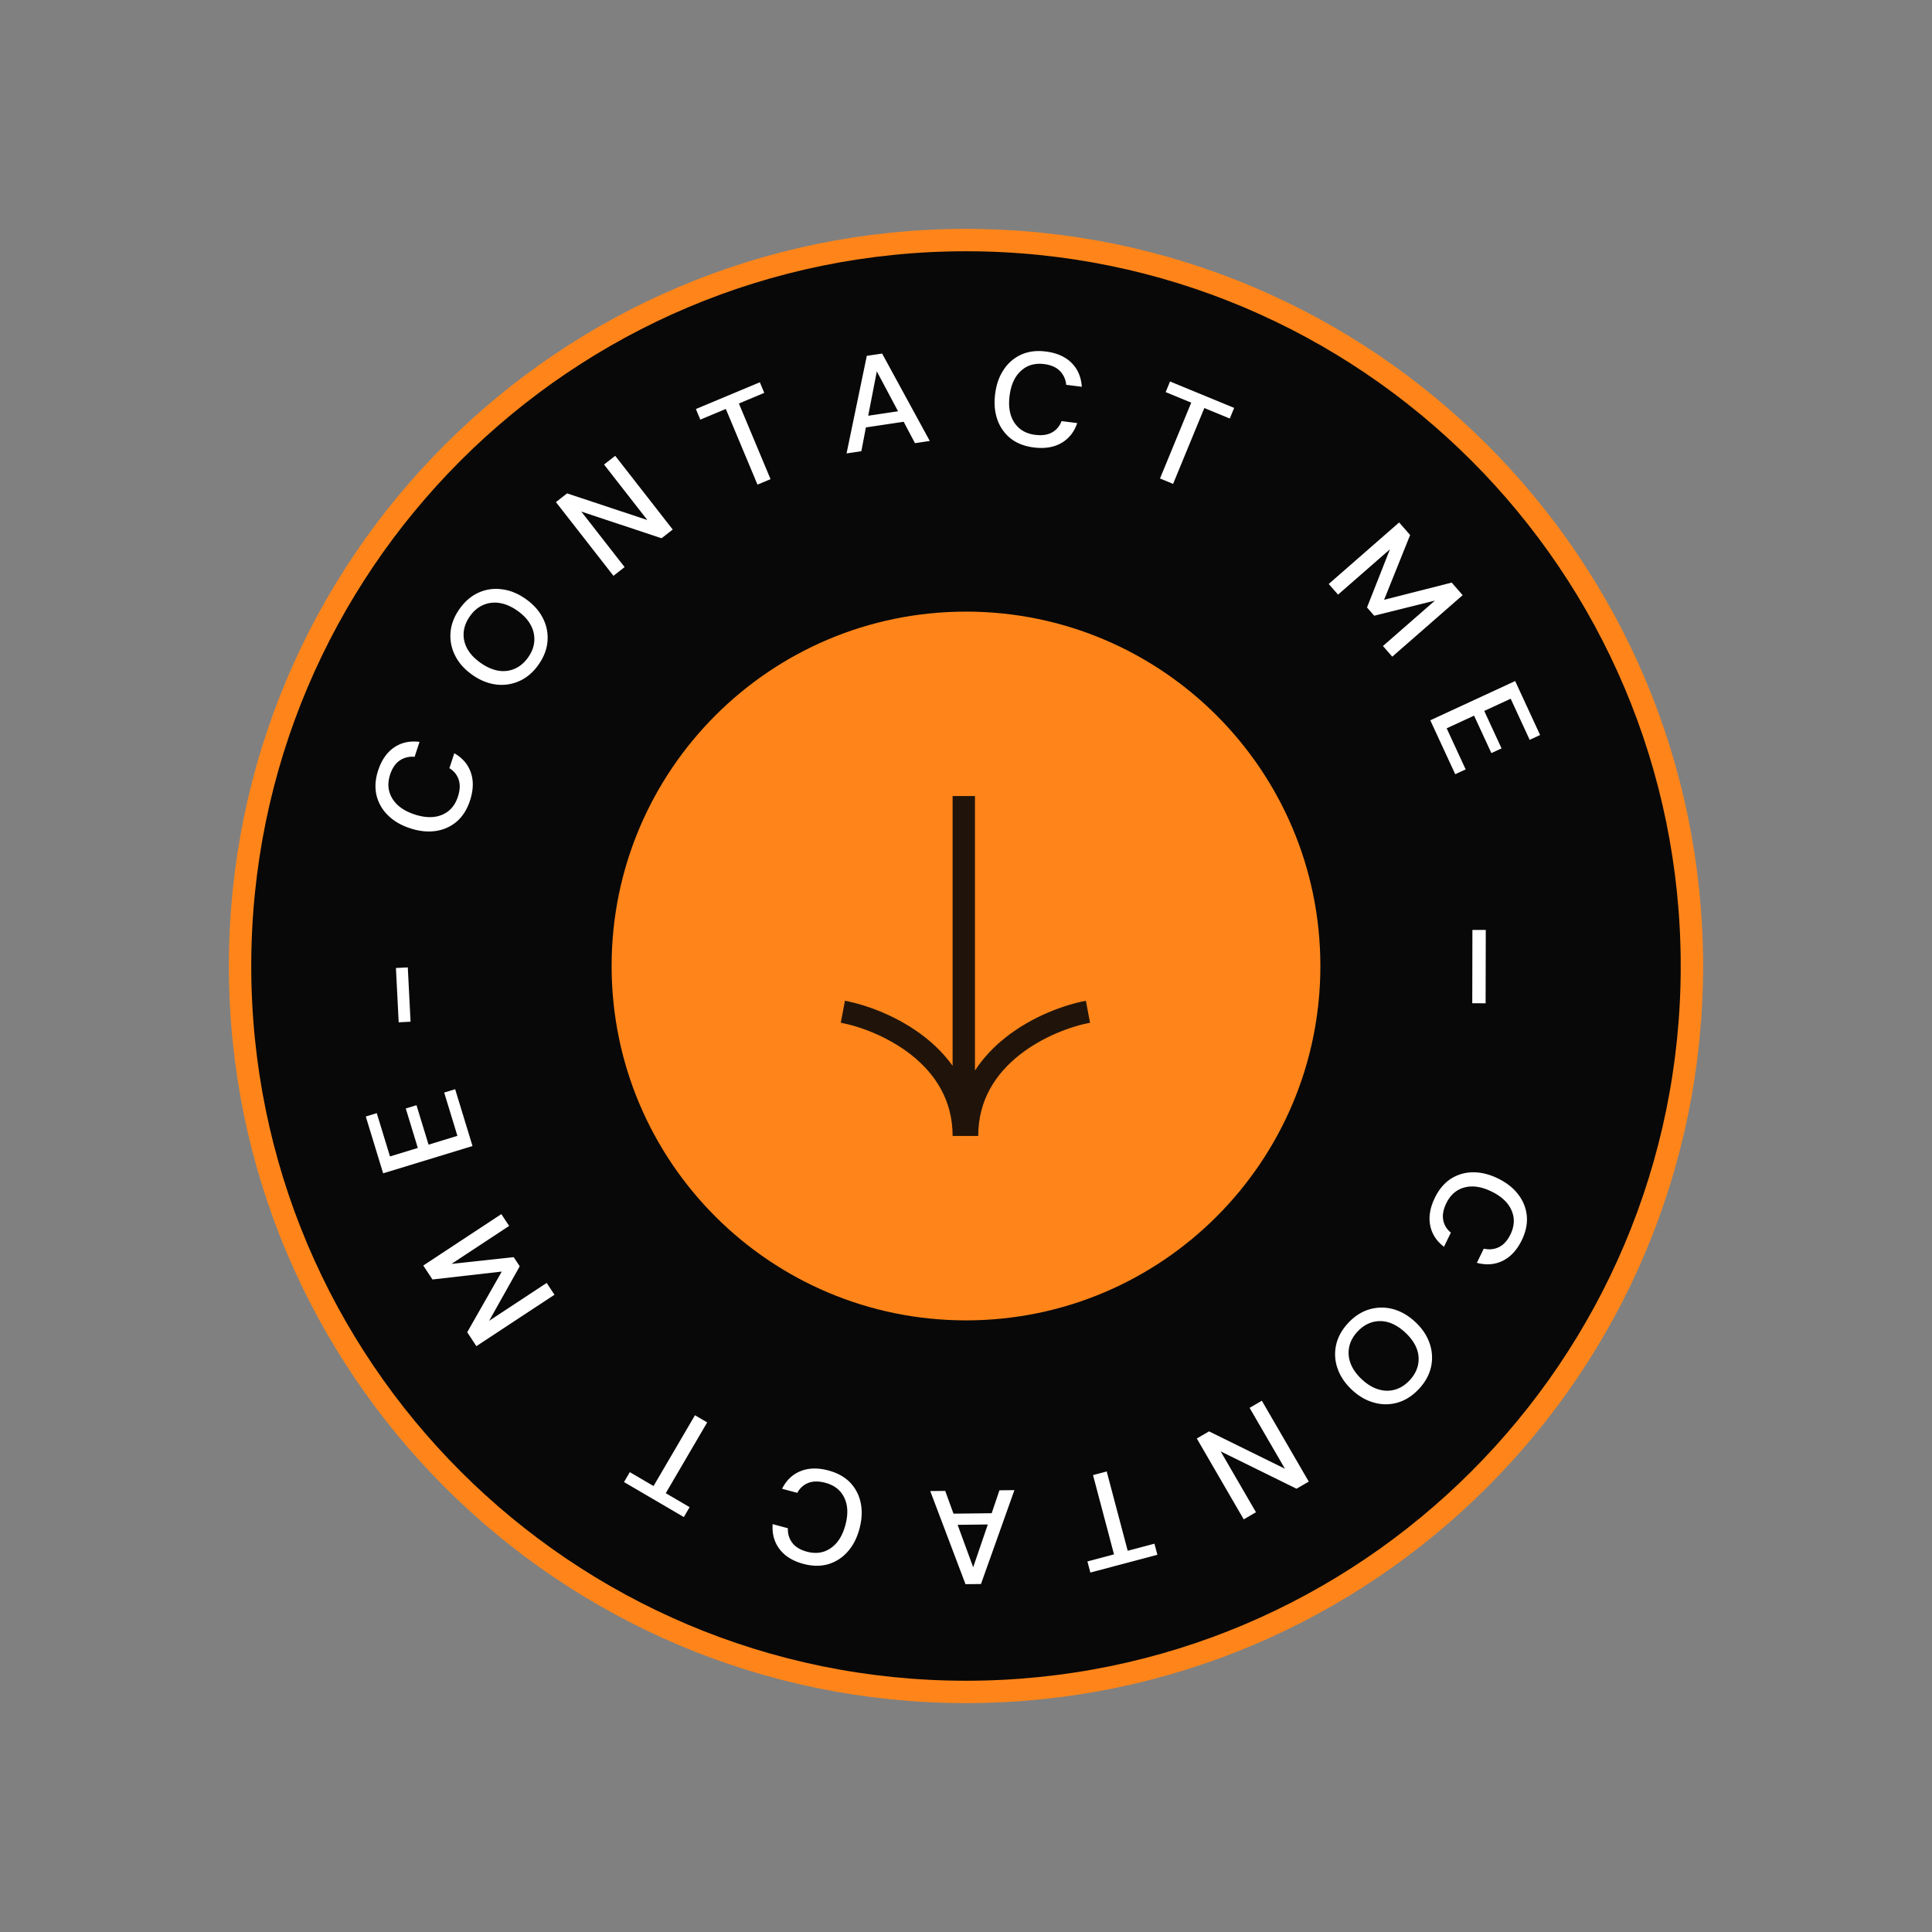 <?xml version="1.0" encoding="UTF-8"?>
<svg xmlns="http://www.w3.org/2000/svg" width="180" height="180" fill="none" class="position-absolute">
  <rect width="100%" height="100%" fill="#808080" stroke="none"/>
  <g class="animate-spin">
    <path fill="#080808" stroke="#FF851A" stroke-miterlimit="10" stroke-width="2.083" d="M157.631 90c0 37.352-30.279 67.632-67.631 67.632S22.367 127.352 22.367 90 52.648 22.368 90 22.368 157.63 52.648 157.63 90Z"></path>
    <path fill="#fff" d="M43.788 74.585q-.402 1.23-1.228 1.953a3.85 3.85 0 0 1-1.95.88q-1.129.168-2.393-.247-1.278-.418-2.076-1.216a3.84 3.84 0 0 1-1.064-1.866q-.25-1.077.153-2.306.476-1.454 1.487-2.144t2.369-.52l-.457 1.394a2.07 2.07 0 0 0-1.379.334q-.604.405-.901 1.315-.407 1.242.208 2.241.604.996 2.081 1.48 1.467.48 2.542.033t1.481-1.687q.299-.91.074-1.586a1.95 1.95 0 0 0-.867-1.07l.457-1.394q1.148.65 1.544 1.801.395 1.15-.08 2.605M50.173 61.926q-.745 1.056-1.773 1.52a4.03 4.03 0 0 1-2.165.33q-1.15-.14-2.237-.907t-1.596-1.795a4 4 0 0 1-.427-2.158q.091-1.122.837-2.18.746-1.056 1.772-1.52a3.92 3.92 0 0 1 2.169-.313q1.138.134 2.226.9 1.089.767 1.607 1.802.515 1.018.423 2.14-.091 1.125-.836 2.18m-.966-.681q.516-.732.57-1.5a2.7 2.7 0 0 0-.333-1.514q-.395-.735-1.239-1.33-.843-.594-1.669-.72a2.7 2.7 0 0 0-1.537.195q-.705.309-1.221 1.041t-.578 1.51q-.061.78.333 1.514.402.724 1.246 1.32.845.594 1.662.73.825.124 1.537-.195.713-.32 1.229-1.051M57.153 53.646l-5.359-6.867 1.04-.812 7.478 2.483-4.034-5.17 1.04-.812 5.358 6.868-1.04.811-7.477-2.483 4.034 5.17zM70.573 45.15l-2.949-7.048-2.376.994-.413-.987 5.958-2.492.413.987-2.365.99 2.949 7.048zM78.872 42.243l1.886-9.09 1.427-.213 4.44 8.143-1.379.206-1.053-1.994-3.52.527-.423 2.215zm2.016-3.51 2.781-.416-1.978-3.718zM96.31 41.688q-1.285-.163-2.152-.838a3.85 3.85 0 0 1-1.233-1.75q-.378-1.075-.21-2.397.169-1.333.803-2.268a3.84 3.84 0 0 1 1.632-1.399q1.011-.449 2.294-.285 1.519.192 2.388 1.056.868.862.958 2.229l-1.456-.185a2.07 2.07 0 0 0-.589-1.292q-.51-.516-1.462-.637-1.296-.165-2.162.629-.864.78-1.06 2.323-.194 1.53.447 2.503.642.972 1.938 1.137.95.12 1.572-.227.621-.348.886-1.054l1.457.185q-.422 1.251-1.478 1.857-1.054.606-2.574.413M108.074 44.58l2.911-7.067-2.382-.982.407-.99 5.974 2.461-.408.99-2.371-.977-2.911 7.068zM123.795 54.407l6.559-5.732 1.024 1.172-2.426 6.036 6.299-1.604 1.023 1.171-6.559 5.731-.868-.993 4.845-4.233-5.66 1.41-.671-.769 2.137-5.42-4.835 4.224zM133.257 67.107l7.907-3.655 2.323 5.027-.971.449-1.77-3.83-2.463 1.139 1.614 3.49-.949.438-1.613-3.49-2.553 1.18 1.77 3.83-.972.448zM137.181 86.64l1.245.002-.015 6.832-1.244-.003zM133.683 111.594q.567-1.164 1.485-1.768a3.85 3.85 0 0 1 2.053-.605q1.14-.011 2.337.571 1.209.589 1.891 1.49.694.904.799 1.995.1 1.101-.466 2.264-.67 1.376-1.767 1.921t-2.419.192l.643-1.32q.758.176 1.412-.142.654-.32 1.073-1.18.573-1.175.1-2.249-.462-1.07-1.86-1.751-1.386-.677-2.514-.381-1.126.296-1.699 1.47-.42.86-.29 1.561.13.7.713 1.178l-.643 1.32q-1.049-.802-1.284-1.996-.234-1.194.436-2.57M125.614 123.254q.885-.945 1.966-1.263a4.05 4.05 0 0 1 2.191-.029q1.119.298 2.091 1.207.972.91 1.335 1.998a4 4 0 0 1 .126 2.197q-.246 1.1-1.129 2.045-.885.945-1.966 1.263a3.92 3.92 0 0 1-2.191.011q-1.11-.289-2.083-1.198-.972-.91-1.343-2.007a3.95 3.95 0 0 1-.126-2.179q.246-1.1 1.129-2.045m.864.808q-.612.654-.772 1.408a2.7 2.7 0 0 0 .122 1.545q.29.783 1.044 1.488.754.706 1.555.943.8.238 1.55.019.741-.21 1.353-.864t.781-1.417a2.7 2.7 0 0 0-.122-1.545q-.3-.774-1.053-1.479-.754-.706-1.546-.952a2.7 2.7 0 0 0-1.55-.019q-.75.219-1.362.873M117.563 130.504l4.373 7.534-1.141.662-7.07-3.479 3.292 5.672-1.141.662-4.373-7.534 1.141-.663 7.07 3.48-3.292-5.672zM103.11 137.094l1.956 7.388 2.491-.66.274 1.035-6.245 1.654-.274-1.035 2.478-.657-1.956-7.388zM94.51 138.832l-3.114 8.746-1.443.016-3.283-8.674 1.394-.016.77 2.12 3.559-.04.723-2.136zm-2.479 3.201-2.812.032 1.45 3.953zM77.184 137.002q1.25.333 2.02 1.119.752.794.986 1.899.23 1.117-.114 2.403-.345 1.299-1.1 2.14a3.84 3.84 0 0 1-1.805 1.167q-1.061.309-2.311-.025-1.479-.395-2.224-1.367-.744-.972-.65-2.337l1.418.379q-.028.777.41 1.358.438.58 1.363.828 1.261.338 2.226-.333.961-.657 1.363-2.16.398-1.49-.107-2.54-.505-1.049-1.768-1.386-.925-.247-1.587.014a1.95 1.95 0 0 0-1.02.925l-1.419-.379q.586-1.182 1.714-1.641 1.127-.459 2.605-.064M65.887 132.522l-3.859 6.594 2.223 1.301-.54.923-5.574-3.261.54-.924 2.213 1.295 3.858-6.594zM51.658 120.629l-7.274 4.79-.855-1.298 3.22-5.652-6.458.737-.855-1.299 7.273-4.791.726 1.102-5.372 3.538 5.797-.63.562.852-2.851 5.081 5.361-3.532zM44.023 106.773l-8.327 2.543-1.617-5.294 1.023-.312 1.232 4.033 2.593-.793-1.123-3.675 1-.306 1.123 3.676 2.688-.821-1.232-4.033 1.023-.312zM38.251 95.19l-1.106.056-.258-5.06 1.106-.056z"></path>
  </g>
  <path fill="#FF851A" d="M90 123.016c18.234 0 33.016-14.782 33.016-33.016 0-18.235-14.782-33.017-33.016-33.017-18.235 0-33.017 14.782-33.017 33.017 0 18.234 14.782 33.016 33.017 33.016"></path>
  <path fill="#080808" fill-opacity=".9" fill-rule="evenodd" d="M89.056 105.833h-.304c0-3.379-1.664-5.817-3.83-7.534-2.19-1.735-4.841-2.682-6.588-3.013l.387-2.047c2.008.38 4.99 1.443 7.495 3.427.932.74 1.806 1.613 2.536 2.631v-25.13h2.084V99.74c.786-1.21 1.774-2.23 2.84-3.073 2.504-1.985 5.485-3.048 7.494-3.428l.387 2.047c-1.747.33-4.398 1.278-6.588 3.013-2.166 1.717-3.83 4.155-3.83 7.534h-2.084" clip-rule="evenodd"></path>
</svg>
